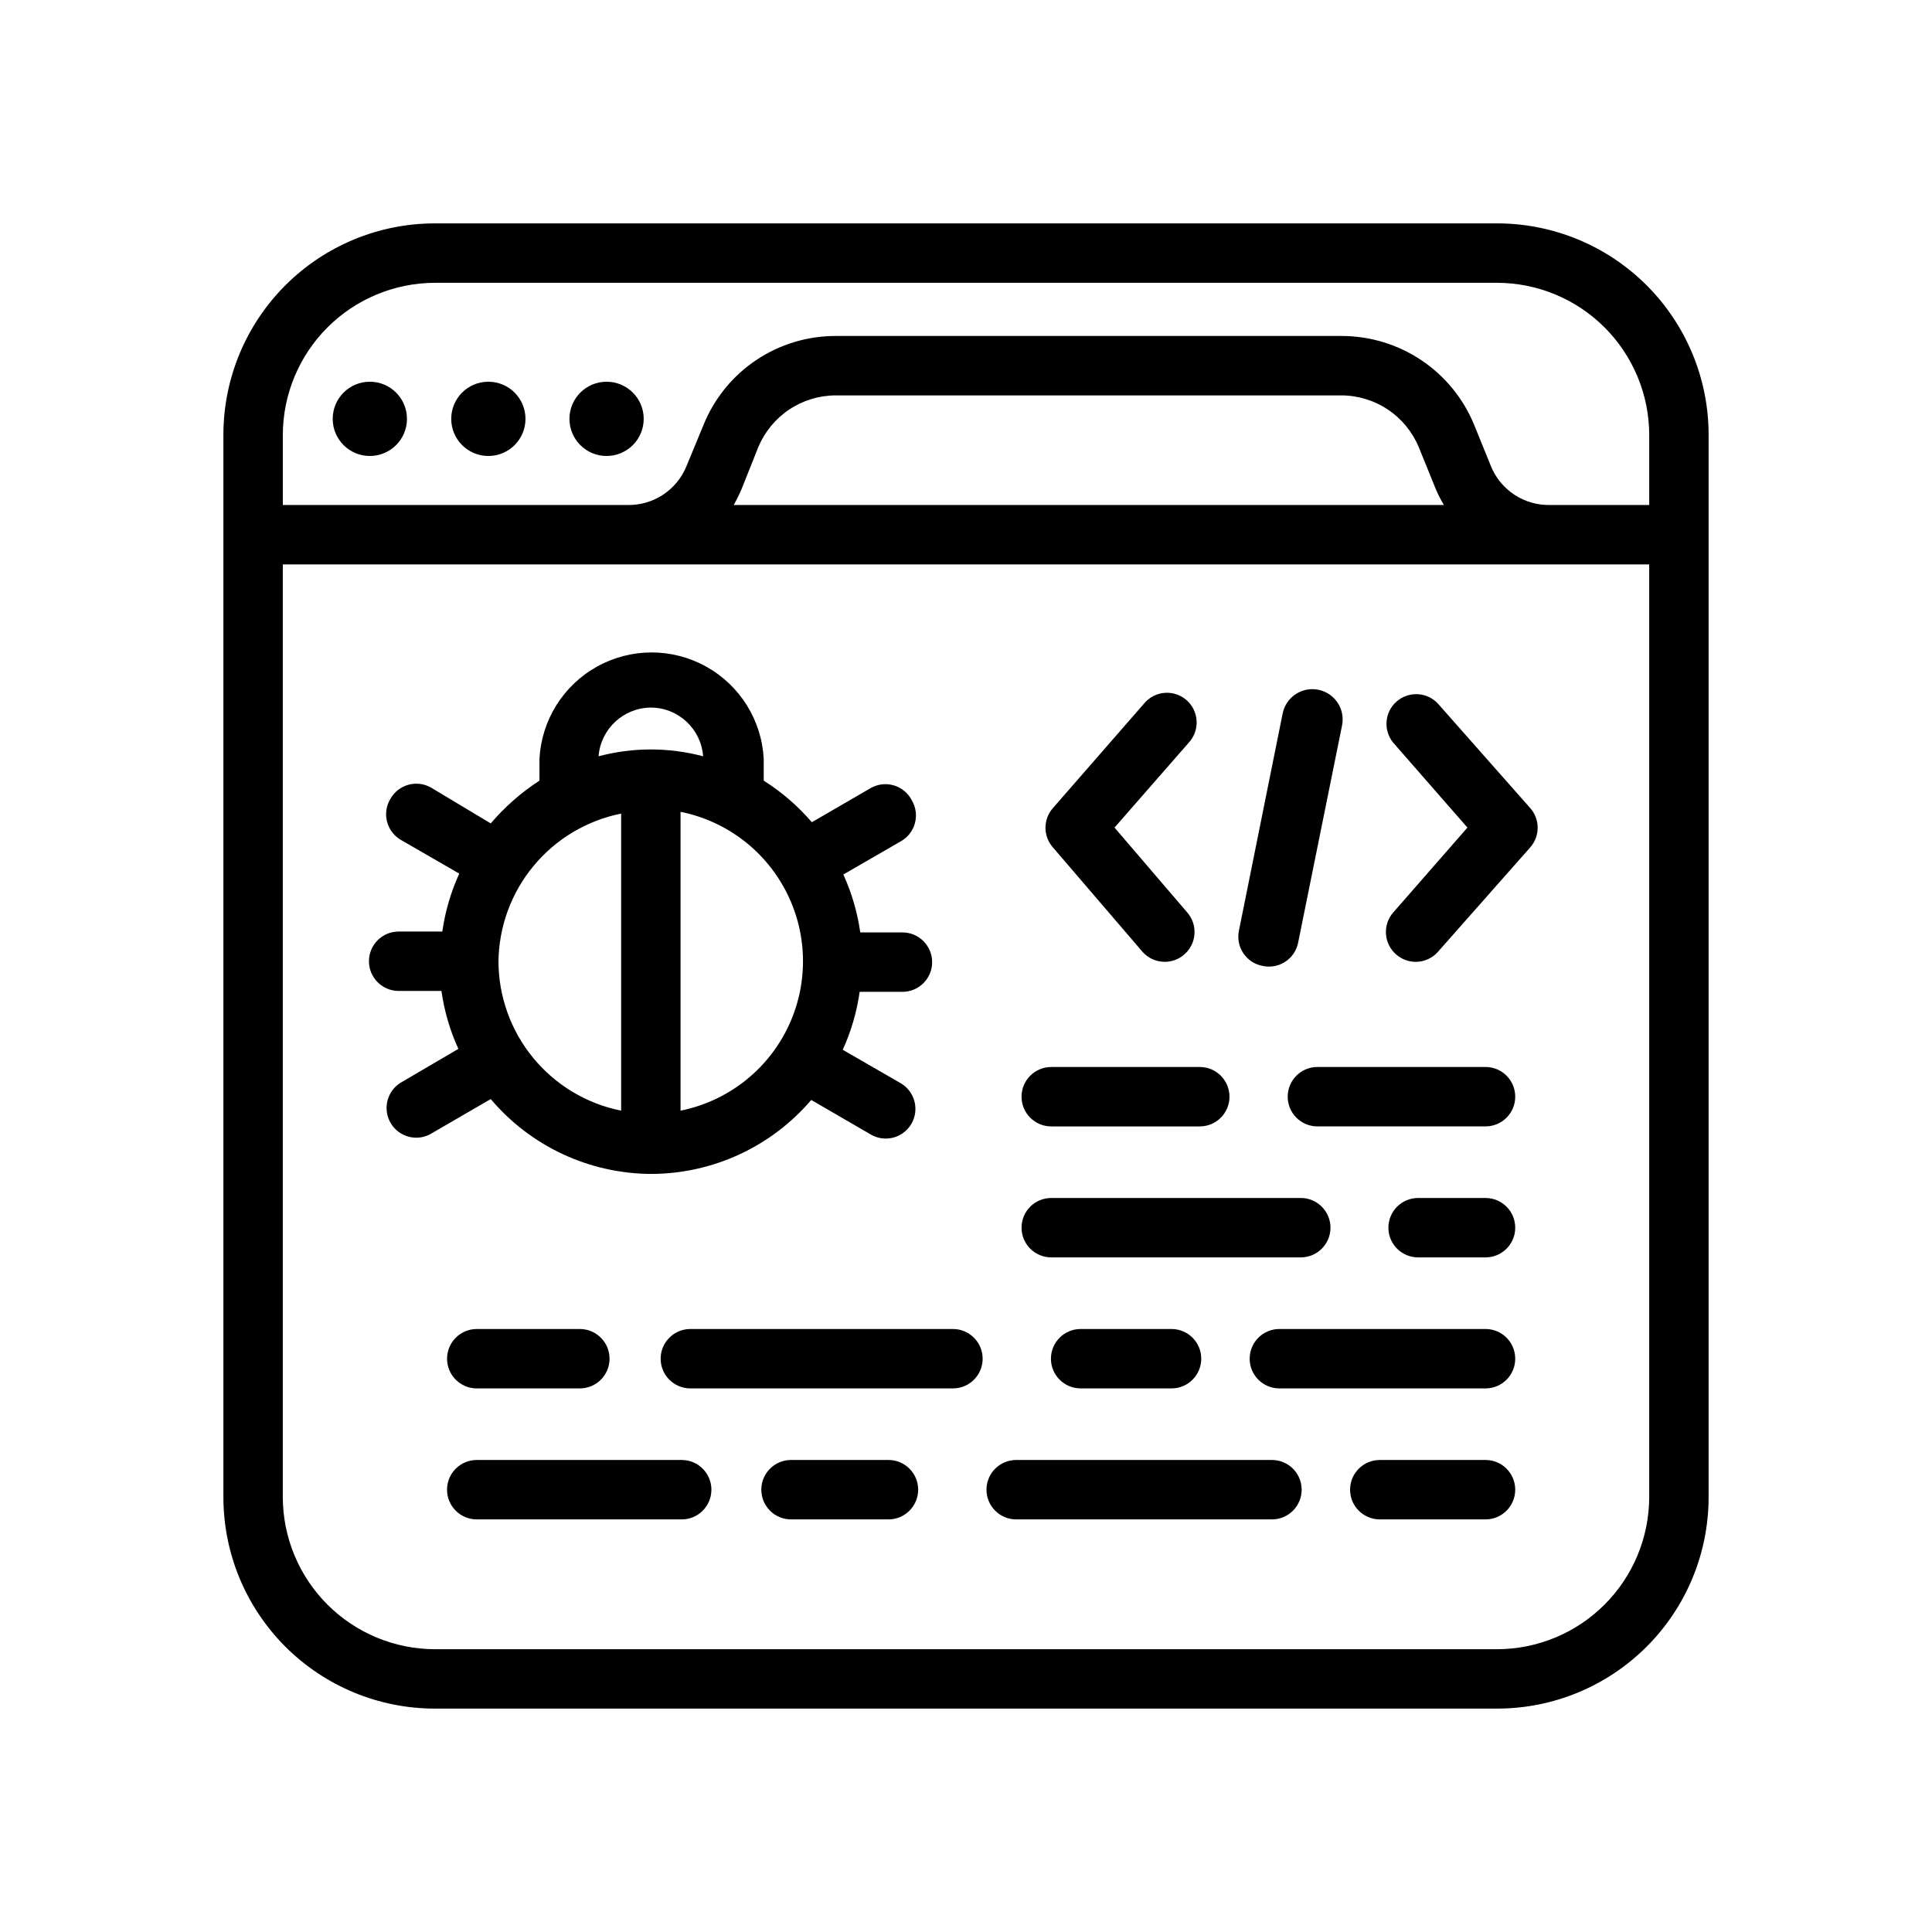 <?xml version="1.0" encoding="UTF-8"?>
<!-- Uploaded to: ICON Repo, www.iconrepo.com, Generator: ICON Repo Mixer Tools -->
<svg fill="#000000" width="800px" height="800px" version="1.1" viewBox="144 144 512 512" xmlns="http://www.w3.org/2000/svg">
 <g>
  <path d="m540.75 203.2h-281.5c-14.863 0-29.121 5.902-39.633 16.414s-16.414 24.77-16.414 39.633v281.5c0 14.867 5.902 29.121 16.414 39.633 10.512 10.512 24.77 16.418 39.633 16.418h281.5c14.867 0 29.121-5.906 39.633-16.418 10.512-10.512 16.418-24.766 16.418-39.633v-281.5c0-14.863-5.906-29.121-16.418-39.633-10.512-10.512-24.766-16.414-39.633-16.414zm0 377.86h-281.5c-10.684-0.02-20.922-4.273-28.477-11.828-7.555-7.555-11.809-17.793-11.828-28.477v-247.18h362.11v247.18c-0.02 10.684-4.273 20.922-11.828 28.477-7.555 7.555-17.793 11.809-28.477 11.828zm-202.31-303.23c0.789-1.402 1.5-2.848 2.129-4.328l4.328-10.863c1.672-4.098 4.527-7.602 8.203-10.07 3.672-2.469 7.996-3.785 12.422-3.785h133.82c4.438-0.016 8.781 1.293 12.469 3.762s6.555 5.984 8.234 10.094l4.41 10.863c0.621 1.496 1.359 2.941 2.203 4.328zm242.62 0h-26.215c-3.359 0.086-6.668-0.855-9.48-2.695-2.812-1.844-5-4.5-6.262-7.617l-4.41-10.863c-2.856-7.004-7.738-12.992-14.02-17.199-6.285-4.207-13.684-6.441-21.246-6.418h-133.82c-7.555-0.039-14.949 2.188-21.227 6.398-6.273 4.211-11.137 10.211-13.961 17.219l-4.488 10.863c-1.262 3.117-3.449 5.773-6.262 7.617-2.812 1.84-6.121 2.781-9.48 2.695h-91.238v-18.578c0.02-10.684 4.273-20.922 11.828-28.477 7.555-7.555 17.793-11.809 28.477-11.828h281.5c10.684 0.02 20.922 4.273 28.477 11.828 7.555 7.555 11.809 17.793 11.828 28.477z"/>
  <path d="m251.85 255c0 5.434-4.406 9.84-9.84 9.84-5.434 0-9.84-4.406-9.84-9.84s4.406-9.84 9.84-9.84c5.434 0 9.84 4.406 9.84 9.84"/>
  <path d="m283.26 255c0 5.434-4.406 9.84-9.84 9.84-5.438 0-9.84-4.406-9.84-9.84s4.402-9.84 9.84-9.84c5.434 0 9.84 4.406 9.84 9.84"/>
  <path d="m314.59 255c0 5.434-4.406 9.84-9.84 9.84s-9.84-4.406-9.84-9.84 4.406-9.84 9.84-9.84 9.84 4.406 9.84 9.84"/>
  <path d="m446.76 396.22c1.492 1.699 3.644 2.676 5.906 2.676 1.91 0 3.758-0.699 5.195-1.965 3.277-2.852 3.633-7.816 0.785-11.102l-19.285-22.512 19.68-22.516c1.445-1.566 2.191-3.648 2.074-5.773-0.117-2.129-1.09-4.117-2.699-5.512-1.609-1.395-3.715-2.082-5.836-1.898-2.125 0.184-4.082 1.219-5.426 2.871l-24.168 27.711c-2.566 2.957-2.566 7.352 0 10.312z"/>
  <path d="m525.09 330.49c-2.887-3.125-7.731-3.394-10.945-0.605-3.211 2.785-3.629 7.621-0.941 10.918l19.68 22.516-19.68 22.516v-0.004c-2.848 3.285-2.496 8.25 0.785 11.102 1.438 1.266 3.281 1.965 5.195 1.965 2.262 0 4.414-0.977 5.906-2.676l24.48-27.707c2.566-2.961 2.566-7.356 0-10.312z"/>
  <path d="m478.72 400c2.047 0.418 4.176 0.004 5.918-1.148 1.742-1.148 2.953-2.945 3.371-4.992l11.652-57.625c0.867-4.348-1.953-8.574-6.301-9.445-4.348-0.871-8.574 1.949-9.445 6.297l-11.57 57.465c-0.461 2.106-0.043 4.305 1.164 6.09 1.203 1.785 3.086 3 5.211 3.359z"/>
  <path d="m379.45 530.91h-25.82c-4.348 0-7.871 3.523-7.871 7.871s3.523 7.875 7.871 7.875h25.82c4.348 0 7.871-3.527 7.871-7.875s-3.523-7.871-7.871-7.871z"/>
  <path d="m324.66 530.91h-54.316c-4.348 0-7.875 3.523-7.875 7.871s3.527 7.875 7.875 7.875h54.316c4.348 0 7.871-3.527 7.871-7.875s-3.523-7.871-7.871-7.871z"/>
  <path d="m537.68 530.91h-28.023c-4.348 0-7.871 3.523-7.871 7.871s3.523 7.875 7.871 7.875h28.023c4.348 0 7.871-3.527 7.871-7.875s-3.523-7.871-7.871-7.871z"/>
  <path d="m481.08 530.91h-67.781c-4.348 0-7.871 3.523-7.871 7.871s3.523 7.875 7.871 7.875h67.781c4.348 0 7.871-3.527 7.871-7.875s-3.523-7.871-7.871-7.871z"/>
  <path d="m270.35 496.2c-4.348 0-7.875 3.523-7.875 7.871s3.527 7.871 7.875 7.871h27.316c4.348 0 7.871-3.523 7.871-7.871s-3.523-7.871-7.871-7.871z"/>
  <path d="m396.54 496.2h-69.59c-4.348 0-7.871 3.523-7.871 7.871s3.523 7.871 7.871 7.871h69.59c4.348 0 7.871-3.523 7.871-7.871s-3.523-7.871-7.871-7.871z"/>
  <path d="m430.38 496.2c-4.348 0-7.871 3.523-7.871 7.871s3.523 7.871 7.871 7.871h24.09c4.348 0 7.871-3.523 7.871-7.871s-3.523-7.871-7.871-7.871z"/>
  <path d="m537.68 496.2h-54.633c-4.348 0-7.871 3.523-7.871 7.871s3.523 7.871 7.871 7.871h54.633c4.348 0 7.871-3.523 7.871-7.871s-3.523-7.871-7.871-7.871z"/>
  <path d="m537.68 461.48h-17.867c-4.348 0-7.875 3.523-7.875 7.871 0 4.348 3.527 7.871 7.875 7.871h17.871-0.004c4.348 0 7.871-3.523 7.871-7.871 0-4.348-3.523-7.871-7.871-7.871z"/>
  <path d="m422.59 477.22h66.125c4.348 0 7.875-3.523 7.875-7.871 0-4.348-3.527-7.871-7.875-7.871h-66.125c-4.348 0-7.871 3.523-7.871 7.871 0 4.348 3.523 7.871 7.871 7.871z"/>
  <path d="m537.68 426.76h-44.555c-4.348 0-7.871 3.527-7.871 7.875 0 4.348 3.523 7.871 7.871 7.871h44.555c4.348 0 7.871-3.523 7.871-7.871 0-4.348-3.523-7.875-7.871-7.875z"/>
  <path d="m422.59 442.51h39.363c4.348 0 7.871-3.523 7.871-7.871 0-4.348-3.523-7.875-7.871-7.875h-39.363c-4.348 0-7.871 3.527-7.871 7.875 0 4.348 3.523 7.871 7.871 7.871z"/>
  <path d="m316.48 455.1c16.355 0 31.891-7.16 42.508-19.602l15.742 9.133h0.004c1.191 0.707 2.547 1.086 3.934 1.102 3.586 0.027 6.734-2.375 7.66-5.836 0.926-3.465-0.605-7.117-3.723-8.883l-15.273-8.816c2.227-4.875 3.738-10.047 4.488-15.352h11.336c4.348 0 7.871-3.523 7.871-7.871 0-4.348-3.523-7.875-7.871-7.875h-11.18c-0.75-5.305-2.258-10.473-4.484-15.348l15.273-8.816h-0.004c1.824-1.039 3.156-2.762 3.703-4.789 0.547-2.023 0.262-4.184-0.789-5.996-0.957-1.902-2.644-3.34-4.676-3.977s-4.238-0.426-6.109 0.59l-15.742 9.133c-3.684-4.285-7.981-8-12.754-11.02v-5.75c-0.527-10.254-6.305-19.508-15.285-24.488-8.977-4.981-19.887-4.981-28.867 0-8.977 4.981-14.754 14.234-15.281 24.488v5.75c-4.832 3.133-9.18 6.949-12.91 11.332l-15.746-9.445c-1.805-1.059-3.957-1.352-5.981-0.82-2.023 0.531-3.75 1.848-4.805 3.656-1.152 1.84-1.496 4.078-0.941 6.18 0.551 2.102 1.945 3.883 3.856 4.918l15.273 8.816c-2.227 4.875-3.738 10.047-4.488 15.352h-11.57c-4.348 0-7.875 3.523-7.875 7.871 0 4.348 3.527 7.871 7.875 7.871h11.336c0.75 5.309 2.258 10.477 4.484 15.352l-15.035 8.816c-3.117 1.77-4.648 5.418-3.723 8.883s4.074 5.863 7.66 5.84c1.387-0.016 2.742-0.395 3.934-1.102l15.742-9.133h0.004c10.562 12.496 26.066 19.746 42.43 19.836zm-40.383-56.129v0.004c0.07-9.297 3.344-18.289 9.266-25.457 5.918-7.168 14.129-12.078 23.246-13.906v78.723c-9.156-1.836-17.398-6.781-23.32-13.996-5.926-7.219-9.176-16.262-9.191-25.602zm48.254 39.359v-79.188c12.297 2.461 22.75 10.5 28.293 21.75s5.543 24.438 0 35.688-15.996 19.289-28.293 21.754zm-7.871-106.82v0.004c7.281 0.023 13.32 5.648 13.855 12.91-9.078-2.414-18.633-2.414-27.711 0 0.57-7.246 6.586-12.852 13.855-12.91z"/>
 </g>
</svg>